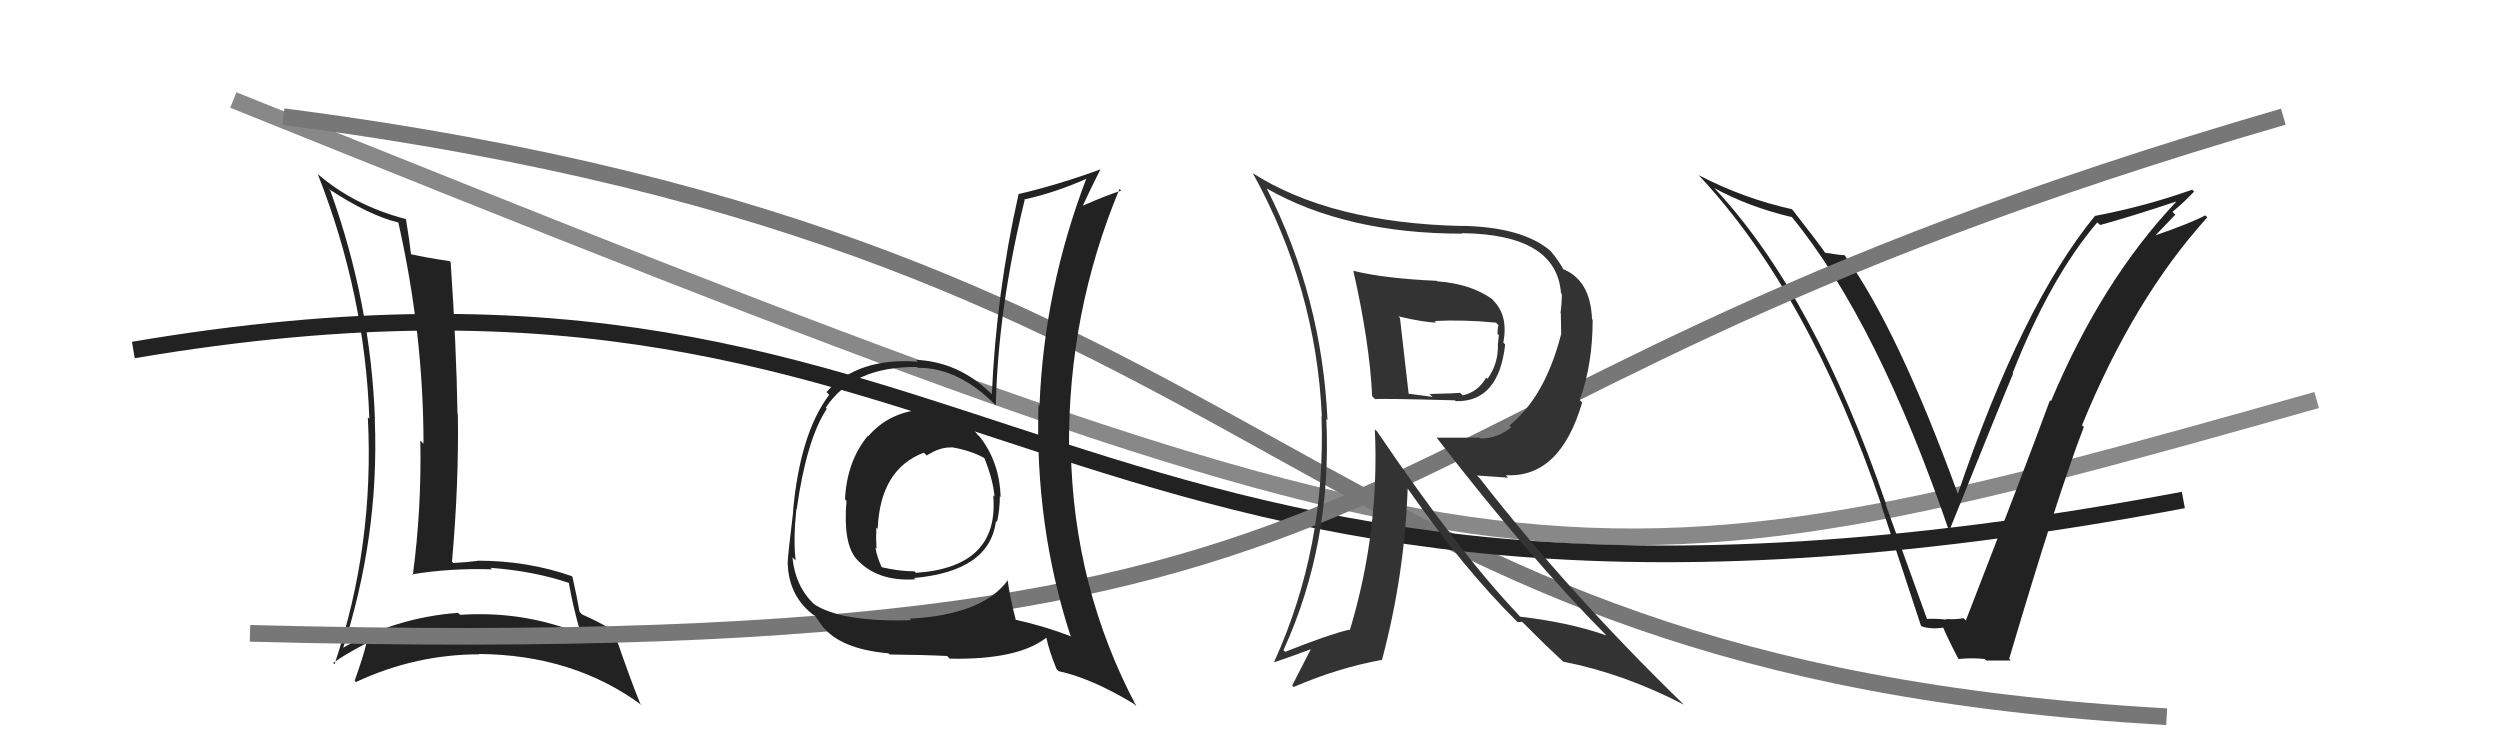 <svg xmlns="http://www.w3.org/2000/svg" width="150" height="44" viewBox="0,0,150,44"><path fill="#222" d="M19.73 11.35L19.75 11.37L19.71 11.33Q22.15 12.93 23.90 13.35L24.06 13.51L23.90 13.35Q25.41 20.04 25.41 26.63L25.34 26.55L25.22 26.43Q25.30 30.51 24.77 34.51L24.82 34.56L24.72 34.46Q27.04 34.08 29.52 34.16L29.48 34.12L29.43 34.07Q32.02 34.26 34.15 34.98L33.97 34.81L34.13 34.97Q34.38 36.43 34.84 37.99L34.80 37.95L34.91 38.06Q31.45 36.63 27.61 36.89L27.46 36.75L27.48 36.77Q23.66 37.06 20.42 38.96L20.51 39.04L20.53 39.06Q22.76 32.23 22.49 25.23L22.33 25.07L22.50 25.23Q22.25 18.17 19.82 11.44ZM20.03 39.82L19.98 39.77L19.99 39.78Q20.60 39.32 21.97 38.60L21.96 38.59L21.98 38.61Q21.81 39.36 21.28 40.84L21.29 40.85L21.36 40.92Q24.92 39.26 28.76 39.26L28.69 39.20L28.73 39.24Q34.41 39.28 38.52 42.32L38.56 42.36L38.41 42.21Q37.83 40.80 36.81 37.83L36.85 37.87L36.81 37.83Q35.81 37.25 34.93 36.87L34.75 36.68L34.77 36.70Q34.66 36.02 34.35 34.62L34.32 34.58L34.31 34.57Q31.66 33.64 28.66 33.64L28.77 33.75L28.67 33.65Q28.00 33.74 27.20 33.78L27.20 33.78L27.12 33.70Q27.54 28.95 27.47 24.84L27.30 24.67L27.45 24.82Q27.38 20.71 27.04 15.73L26.99 15.67L26.98 15.67Q25.46 15.44 24.66 15.25L24.79 15.39L24.66 15.26Q24.59 14.57 24.36 13.16L24.42 13.23L24.34 13.14Q21.25 12.34 19.01 10.40L19.01 10.40L19.07 10.46Q21.90 17.63 22.16 25.13L22.13 25.10L22.07 25.03Q22.47 32.71 20.07 39.86Z"/><path d="M14 6 C91 37,93 37,139 24" stroke="#888" fill="none"/><path fill="#222" d="M115.60 37.17L115.65 37.22L113.13 30.24L113.18 30.29Q108.89 17.78 102.95 11.38L102.84 11.27L102.83 11.27Q104.93 12.42 107.52 13.03L107.42 12.93L107.47 12.97Q112.68 19.32 117.02 32.08L116.97 32.03L116.91 31.96Q120.11 24.01 120.79 22.41L120.77 22.39L120.76 22.38Q123.02 16.65 125.84 13.34L126.01 13.50L126.01 13.50Q127.92 12.98 130.54 12.10L130.64 12.20L130.56 12.12Q126.10 16.84 123.06 24.07L122.92 23.93L123.00 24.01Q121.64 27.72 117.95 37.23L117.86 37.14L117.81 37.09Q117.33 37.18 116.76 37.14L116.70 37.09L116.79 37.18Q116.14 37.10 115.57 37.14ZM120.71 39.69L120.58 39.56L120.55 39.53Q123.47 29.66 125.03 25.62L125.01 25.60L124.92 25.52Q128.02 17.92 132.44 13.04L132.31 12.92L132.32 12.92Q131.39 13.41 129.30 14.13L129.31 14.14L130.52 12.88L130.35 12.71Q131.04 12.14 131.65 11.49L131.63 11.48L131.53 11.38Q128.72 12.38 125.72 12.95L125.85 13.08L125.71 12.94Q121.33 18.26 117.44 29.72L117.44 29.72L117.54 29.82Q113.85 19.66 110.65 15.28L110.72 15.35L110.68 15.31Q110.38 15.31 109.50 15.16L109.35 15.01L109.51 15.17Q109.20 14.70 107.60 12.65L107.67 12.72L107.51 12.55Q104.62 11.91 101.92 10.51L101.88 10.47L101.94 10.53Q108.54 17.58 112.91 30.37L112.99 30.45L112.88 30.33Q114.08 33.98 115.26 37.55L115.26 37.55L115.28 37.57Q115.79 37.77 116.62 37.66L116.59 37.63L116.57 37.60Q116.80 38.18 117.49 39.51L117.56 39.59L117.52 39.54Q118.35 39.46 119.07 39.54L119.06 39.52L119.17 39.63Q119.89 39.63 120.65 39.63Z"/><path d="M17 7 C79 15,76 40,130 43" stroke="#777" fill="none"/><path d="M8 21 C61 12,62 43,131 30" stroke="#222" fill="none"/><path d="M15 38 C91 40,75 25,137 7" stroke="#777" fill="none"/><path fill="#333" d="M81.06 16.11L81.15 16.19L81.20 16.25Q82.18 20.57 82.33 23.77L82.33 23.78L82.51 23.95Q82.92 23.90 87.30 24.02L87.30 24.03L87.35 24.07Q89.92 24.13 90.31 20.67L90.16 20.52L90.20 20.56Q90.51 18.93 89.59 18.02L89.58 18.00L89.51 17.93Q88.23 17.03 86.25 16.88L86.28 16.91L86.22 16.85Q83.07 16.71 81.21 16.25ZM82.55 25.82L82.46 25.73L82.49 25.76Q82.78 31.87 80.99 37.81L81.03 37.85L80.95 37.78Q79.69 38.08 77.11 39.11L77.13 39.13L77.01 39.01Q79.93 32.60 79.58 25.14L79.53 25.08L79.65 25.21Q79.32 17.83 76.01 11.32L75.88 11.20L76.00 11.31Q80.76 14.02 87.73 14.02L87.81 14.10L87.70 13.99Q93.39 14.05 93.66 17.59L93.73 17.66L93.71 17.64Q93.71 18.17 93.63 18.78L93.65 18.80L93.67 20.04L93.67 20.04Q92.70 23.82 90.56 25.53L90.68 25.65L90.67 25.64Q89.85 26.31 88.82 26.31L88.78 26.26L86.19 26.26L86.23 26.30Q91.81 33.52 96.34 38.08L96.41 38.16L96.37 38.12Q94.14 37.34 91.21 37.00L91.15 36.94L91.13 36.91Q87.53 33.12 82.62 25.88ZM91.09 37.37L91.05 37.33L91.33 37.31L92.76 38.73L92.67 38.64Q93.25 39.19 93.90 39.80L93.87 39.77L93.80 39.70Q97.45 40.42 101.03 42.28L101.03 42.28L100.97 42.22Q94.17 35.61 88.77 28.68L88.61 28.53L90.49 28.66L90.35 28.51Q93.60 28.69 94.93 24.15L94.75 23.97L94.78 24.00Q95.56 21.89 95.56 19.18L95.61 19.23L95.52 19.15Q95.43 16.77 93.72 16.12L93.88 16.29L93.86 16.27Q93.60 15.74 93.03 15.05L93.17 15.20L93.05 15.07Q91.37 13.62 87.71 13.55L87.72 13.55L87.73 13.56Q79.82 13.38 75.13 10.37L75.15 10.38L75.19 10.43Q78.96 17.28 79.31 24.97L79.33 25.00L79.29 24.96Q79.57 32.85 76.45 39.71L76.42 39.68L76.48 39.73Q77.84 39.26 78.63 38.96L78.64 38.97L77.53 41.13L77.62 41.22Q80.25 40.08 82.92 39.59L82.94 39.61L82.92 39.59Q84.27 34.54 84.46 29.33L84.35 29.22L84.48 29.34Q87.85 34.16 91.01 37.28ZM89.93 19.54L89.92 19.52L89.91 19.52Q89.85 19.69 89.85 20.03L89.93 20.10L89.88 20.62L89.87 20.61Q89.93 21.78 89.25 22.73L89.10 22.59L89.17 22.66Q88.67 23.53 87.76 23.72L87.65 23.61L87.61 23.57Q87.37 23.60 85.77 23.64L85.92 23.78L85.95 23.81Q85.25 23.72 84.41 23.61L84.48 23.68L84.53 23.73Q84.35 22.13 84.00 19.09L83.98 19.06L83.89 18.98Q85.48 19.35 86.17 19.35L86.14 19.32L86.08 19.26Q87.82 19.17 89.76 19.36Z"/><path fill="#222" d="M55.60 24.66L55.48 24.54L55.50 24.56Q53.37 24.68 52.09 26.18L52.01 26.10L52.07 26.15Q50.81 27.68 50.70 29.96L50.73 29.99L50.79 30.05Q50.57 32.61 51.40 33.56L51.38 33.54L51.36 33.51Q52.60 34.91 54.92 34.76L54.75 34.58L54.85 34.68Q59.38 34.27 59.76 31.26L59.91 31.41L59.82 31.32Q59.99 30.58 59.99 29.78L59.98 29.77L60.04 29.82Q59.98 27.78 58.83 26.26L58.72 26.14L58.67 26.10Q57.50 24.59 55.56 24.63ZM60.40 34.71L60.40 34.71L60.48 34.80Q58.96 36.89 54.58 37.12L54.62 37.16L54.67 37.21Q50.47 37.34 48.83 36.24L48.68 36.10L48.84 36.25Q47.70 35.15 47.55 33.44L47.66 33.55L47.74 33.63Q47.59 32.41 47.78 30.55L47.83 30.59L47.80 30.57Q48.39 26.36 49.61 24.53L49.44 24.37L49.54 24.47Q51.17 21.98 55.02 22.02L55.08 22.08L55.06 22.07Q57.50 22.03 59.79 24.36L59.84 24.41L59.75 24.32Q59.88 18.51 61.48 12.00L61.56 12.08L61.45 11.97Q63.35 11.55 65.22 10.71L65.22 10.72L65.19 10.69Q62.64 17.35 62.37 24.35L62.28 24.26L62.31 24.30Q62.09 31.53 64.22 38.12L64.28 38.18L64.29 38.19Q62.64 37.56 60.92 37.18L60.84 37.10L60.95 37.20Q60.60 35.87 60.45 34.76ZM63.48 40.23L63.47 40.22L63.52 40.27Q65.45 40.68 68.00 42.21L68.10 42.30L68.19 42.39Q64.40 35.25 64.25 26.96L64.11 26.81L64.14 26.85Q64.09 18.73 67.17 11.34L67.13 11.29L67.27 11.44Q66.40 11.71 64.95 12.35L65.05 12.45L64.96 12.36Q65.43 11.34 66.04 10.13L65.98 10.07L66.06 10.15Q63.52 11.08 61.09 11.65L61.19 11.75L61.11 11.67Q59.78 17.57 59.51 23.66L59.39 23.54L59.38 23.53Q57.48 21.71 54.97 21.59L55.00 21.63L55.08 21.70Q51.49 21.43 49.59 23.52L49.63 23.56L49.75 23.69Q48.00 26.01 47.58 30.69L47.54 30.65L47.59 30.70Q47.26 33.38 47.26 33.80L47.30 33.84L47.26 33.80Q47.32 35.53 48.46 36.60L48.40 36.53L48.44 36.58Q48.75 36.89 48.94 36.96L48.83 36.85L49.29 37.50L49.28 37.49Q50.35 38.94 53.31 39.20L53.33 39.21L53.39 39.27Q55.45 39.29 56.83 39.36L56.99 39.53L56.98 39.52Q61.06 39.60 62.77 38.27L62.77 38.27L62.79 38.29Q62.93 39.00 63.39 40.14ZM57.11 26.85L57.16 26.90L57.08 26.83Q58.32 27.04 59.16 27.54L58.98 27.35L59.03 27.41Q59.59 28.77 59.67 29.80L59.67 29.80L59.59 29.72Q59.98 34.03 54.96 34.37L54.94 34.36L54.87 34.28Q53.95 34.28 52.85 34.02L52.96 34.13L52.93 34.09Q52.60 33.39 52.53 32.86L52.65 32.98L52.59 32.92Q52.55 32.27 52.58 31.66L52.69 31.76L52.66 31.74Q52.81 28.15 55.43 27.16L55.59 27.31L55.60 27.33Q56.42 26.81 57.10 26.85Z"/></svg>